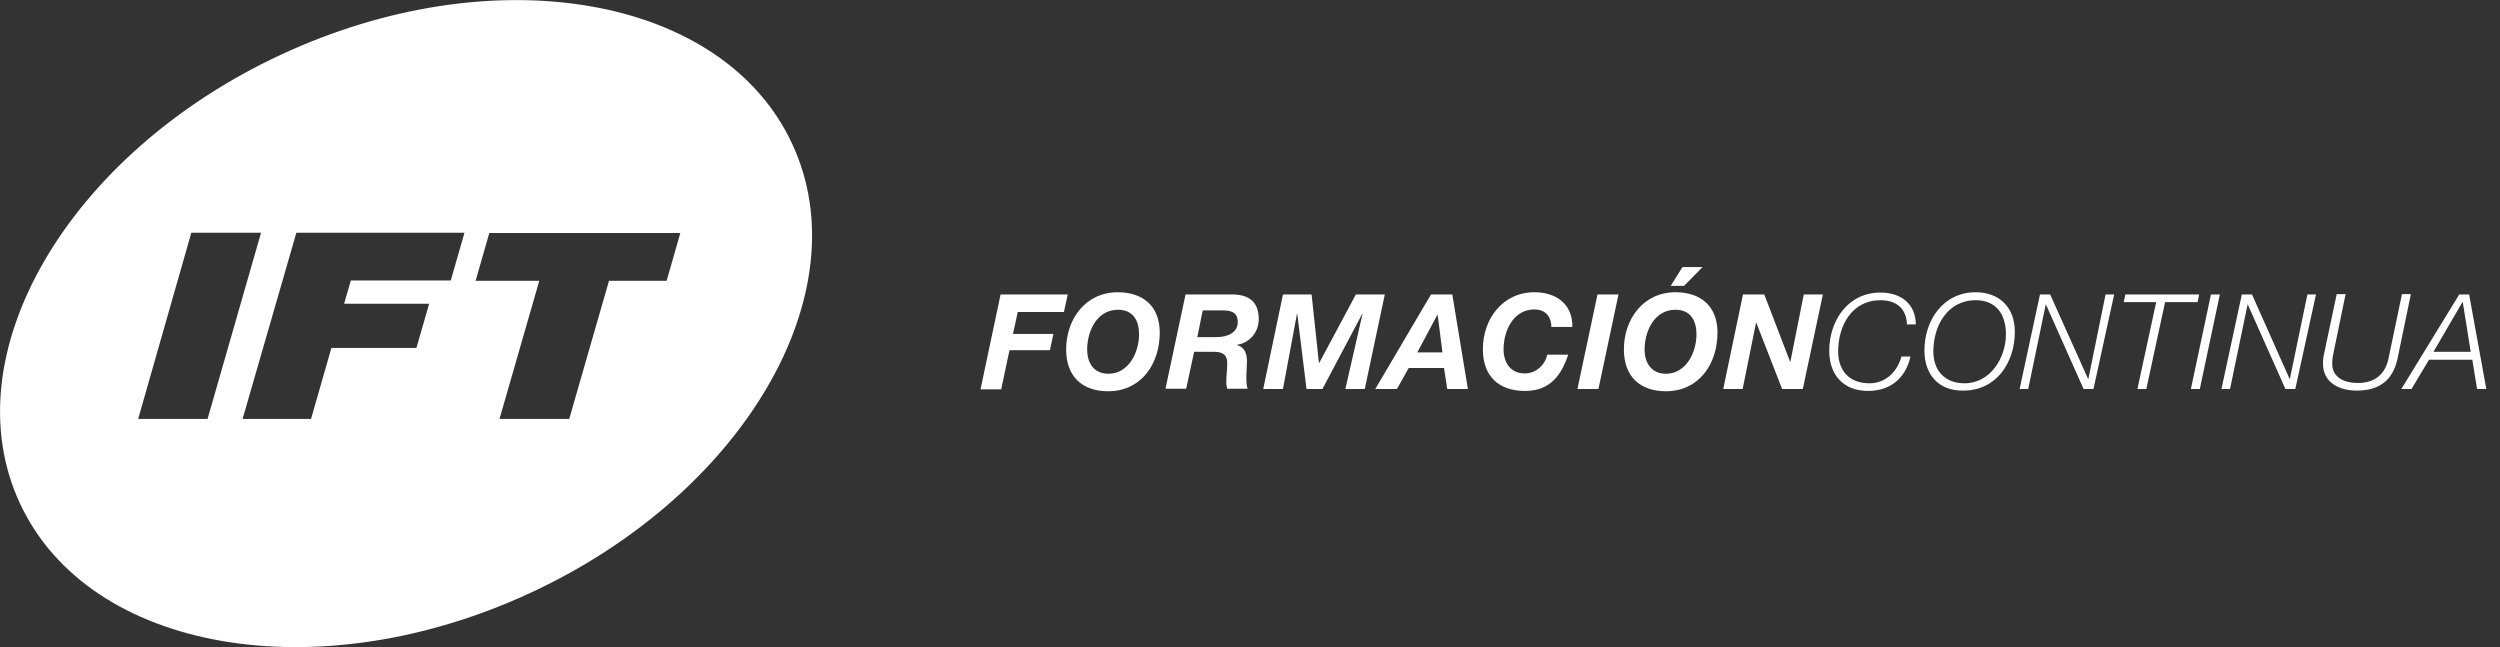 <svg xmlns="http://www.w3.org/2000/svg" xmlns:xlink="http://www.w3.org/1999/xlink" id="Capa_1" x="0px" y="0px" viewBox="0 0 785.3 203.3" style="enable-background:new 0 0 785.3 203.3;" xml:space="preserve"><rect x="0" y="0" width="785.3" height="203.3" fill="#333333" stroke="none"/><style type="text/css">	.st0{fill-rule:evenodd;clip-rule:evenodd;fill:#FFFFFF;}</style><path class="st0" d="M166.9,186.1c67-31.2,103.7-94.4,81.9-141C227.1-1.5,155.2-14,88.2,17.2c-67,31.2-103.7,94.4-81.9,141 C28,204.8,99.9,217.3,166.9,186.1z M43.4,131.6h21.8L82,73.1H60.1L43.4,131.6z M76.2,131.6h21.5l6.4-22.3h26.7l4-13.9h-26.7l2.1-7.3 h31.4l4.3-15H93.1L76.2,131.6z M156.9,131.6h21.9l12.5-43.4h18.1l4.3-15h-60l-4.3,15h20L156.9,131.6z"></path><path class="st0" d="M314.3,92.5h21.1l-1.2,5.5h-14.5l-1.5,6.9h12.7l-1.1,5.1h-12.7l-2.6,12.3H308L314.3,92.5z M348.2,117.4 c6.4,0,9.6-6.8,9.6-12.4c0-4.2-1.8-7.7-6.6-7.7c-6.7,0-9.7,6.8-9.7,12.5C341.5,113.8,343.4,117.4,348.2,117.4z M351.1,91.8 c8,0,13.2,4.4,13.2,12.7c0,9.8-5.8,18.4-16.2,18.4c-8.3,0-13.2-4.8-13.2-13.1C334.9,100.1,341.1,91.8,351.1,91.8z M372.4,92.5h14.2 c5.4-0.1,8.8,2,8.8,7.8c0,4-2.8,7.4-6.8,8v0.1c2.5,0.7,3.1,2.9,3.1,5.2c0,1.3-0.2,3.3-0.2,5.1c0,1.3,0.1,2.6,0.4,3.4h-6.4 c-0.2-0.7-0.3-1.3-0.3-2c0-2,0.3-4,0.3-6c0-2.9-1.7-3.6-4.3-3.6h-6.1l-2.5,11.6h-6.5L372.4,92.5z M376.1,105.9h6 c3.5,0,6.7-1.4,6.7-4.7c0-3.2-2.2-3.7-4.8-3.7h-6.2L376.1,105.9z M396.8,122.2h6.2l4.4-23.6h0.1l2.9,23.6h5l12.5-23.6h0.1l-5.4,23.6 h6.1l6.3-29.7h-9.1L414.4,114h-0.1L412,92.5h-9L396.8,122.2z M445.2,110.7h7.9l-1.5-11.8h-0.1L445.2,110.7z M449.5,92.5h6.7 l4.9,29.7h-6.5l-1-6.6h-11.1l-3.7,6.6H432L449.5,92.5z M493.9,102.8c0.2-7.2-5-11-11.9-11c-10,0-16.2,8.4-16.2,17.9 c0,8.4,4.9,13.1,13.2,13.1c6.4,0,10.9-3.1,13.6-11.4H486c-0.6,3.1-3.4,5.9-7,5.9c-4.7,0-6.7-3.6-6.7-7.6c0-5.7,3-12.5,9.7-12.5 c3.1,0,5.3,1.9,5.3,5.5H493.9z M495.5,122.2h6.6l6.3-29.7h-6.6L495.5,122.2z M529,89.8h-4.2l3.7-5.9h6.3L529,89.8z M523.3,117.4 c6.4,0,9.6-6.8,9.6-12.4c0-4.2-1.8-7.7-6.6-7.7c-6.7,0-9.7,6.8-9.7,12.5C516.6,113.8,518.6,117.4,523.3,117.4z M526.3,91.8 c8,0,13.2,4.4,13.2,12.7c0,9.8-5.8,18.4-16.2,18.4c-8.3,0-13.2-4.8-13.2-13.1C510.1,100.1,516.3,91.8,526.3,91.8z M541.3,122.2h6.1 l4.2-20.8h0.1l8.1,20.8h6.5l6.3-29.7h-6l-4.2,21.1h-0.1l-8.1-21.1h-6.7L541.3,122.2z M601.8,101.9c-0.1-6.6-4.8-10-11.1-10 c-10.2,0-16.1,8.8-16.1,18.3c0,7.5,4.4,12.6,12.2,12.6c7.6,0,12-4.7,13.3-10.8h-2.8c-1.5,5.2-5.3,8.4-10.1,8.4 c-6.2,0-9.8-3.9-9.8-10c0-8.1,4.3-16.1,13.3-16.1c4.9,0,8.2,2.6,8.3,7.6C599,101.9,601.8,101.9,601.8,101.9z M620.6,94.3 c-8.9,0-13.3,8.1-13.3,16.1c0,6.1,3.7,10,9.8,10c8.1,0,13-8,13-15.4C630.1,98.8,627.1,94.3,620.6,94.3z M604.5,110.1 c0-9.5,5.9-18.3,16.1-18.3c7.6,0,12.3,4.9,12.3,12.4c0,9.7-5.8,18.5-16.2,18.5C608.9,122.8,604.5,117.6,604.5,110.1z M634.4,122.2 h2.7l5.5-26.5h0.1l11.8,26.5h3.1l6.5-29.7h-2.7L656,119h-0.1L644,92.5h-3.2L634.4,122.2z M667.1,94.9h10.2l-5.9,27.3h2.8l5.9-27.3 h10.2l0.5-2.4h-23.2L667.1,94.9z M688.2,122.2h2.8l6.3-29.7h-2.8L688.2,122.2z M697.8,122.2h2.7l5.5-26.5h0.1l11.8,26.5h3.1 l6.5-29.7h-2.7l-5.5,26.5h-0.1l-11.8-26.5h-3.2L697.8,122.2z M729.9,111.8c-0.2,1-0.2,1.8-0.2,2.4c0,6.2,5.4,8.5,10.6,8.5 c6.8,0,11.3-3,12.8-10l4.2-20.3h-2.8l-4.2,20.1c-1,5-4.3,7.8-9.6,7.8c-4.9,0-8.3-2.1-8.1-6.4c0-0.9,0.1-1.7,0.3-2.6l3.9-18.9h-2.8 L729.9,111.8z M772.5,92.5h3.1l5.4,29.7h-2.9l-1.5-9.2H763l-5.5,9.2h-3.2L772.5,92.5z M764.4,110.5h11.7l-2.5-15.6h-0.1L764.4,110.5 z"></path></svg>